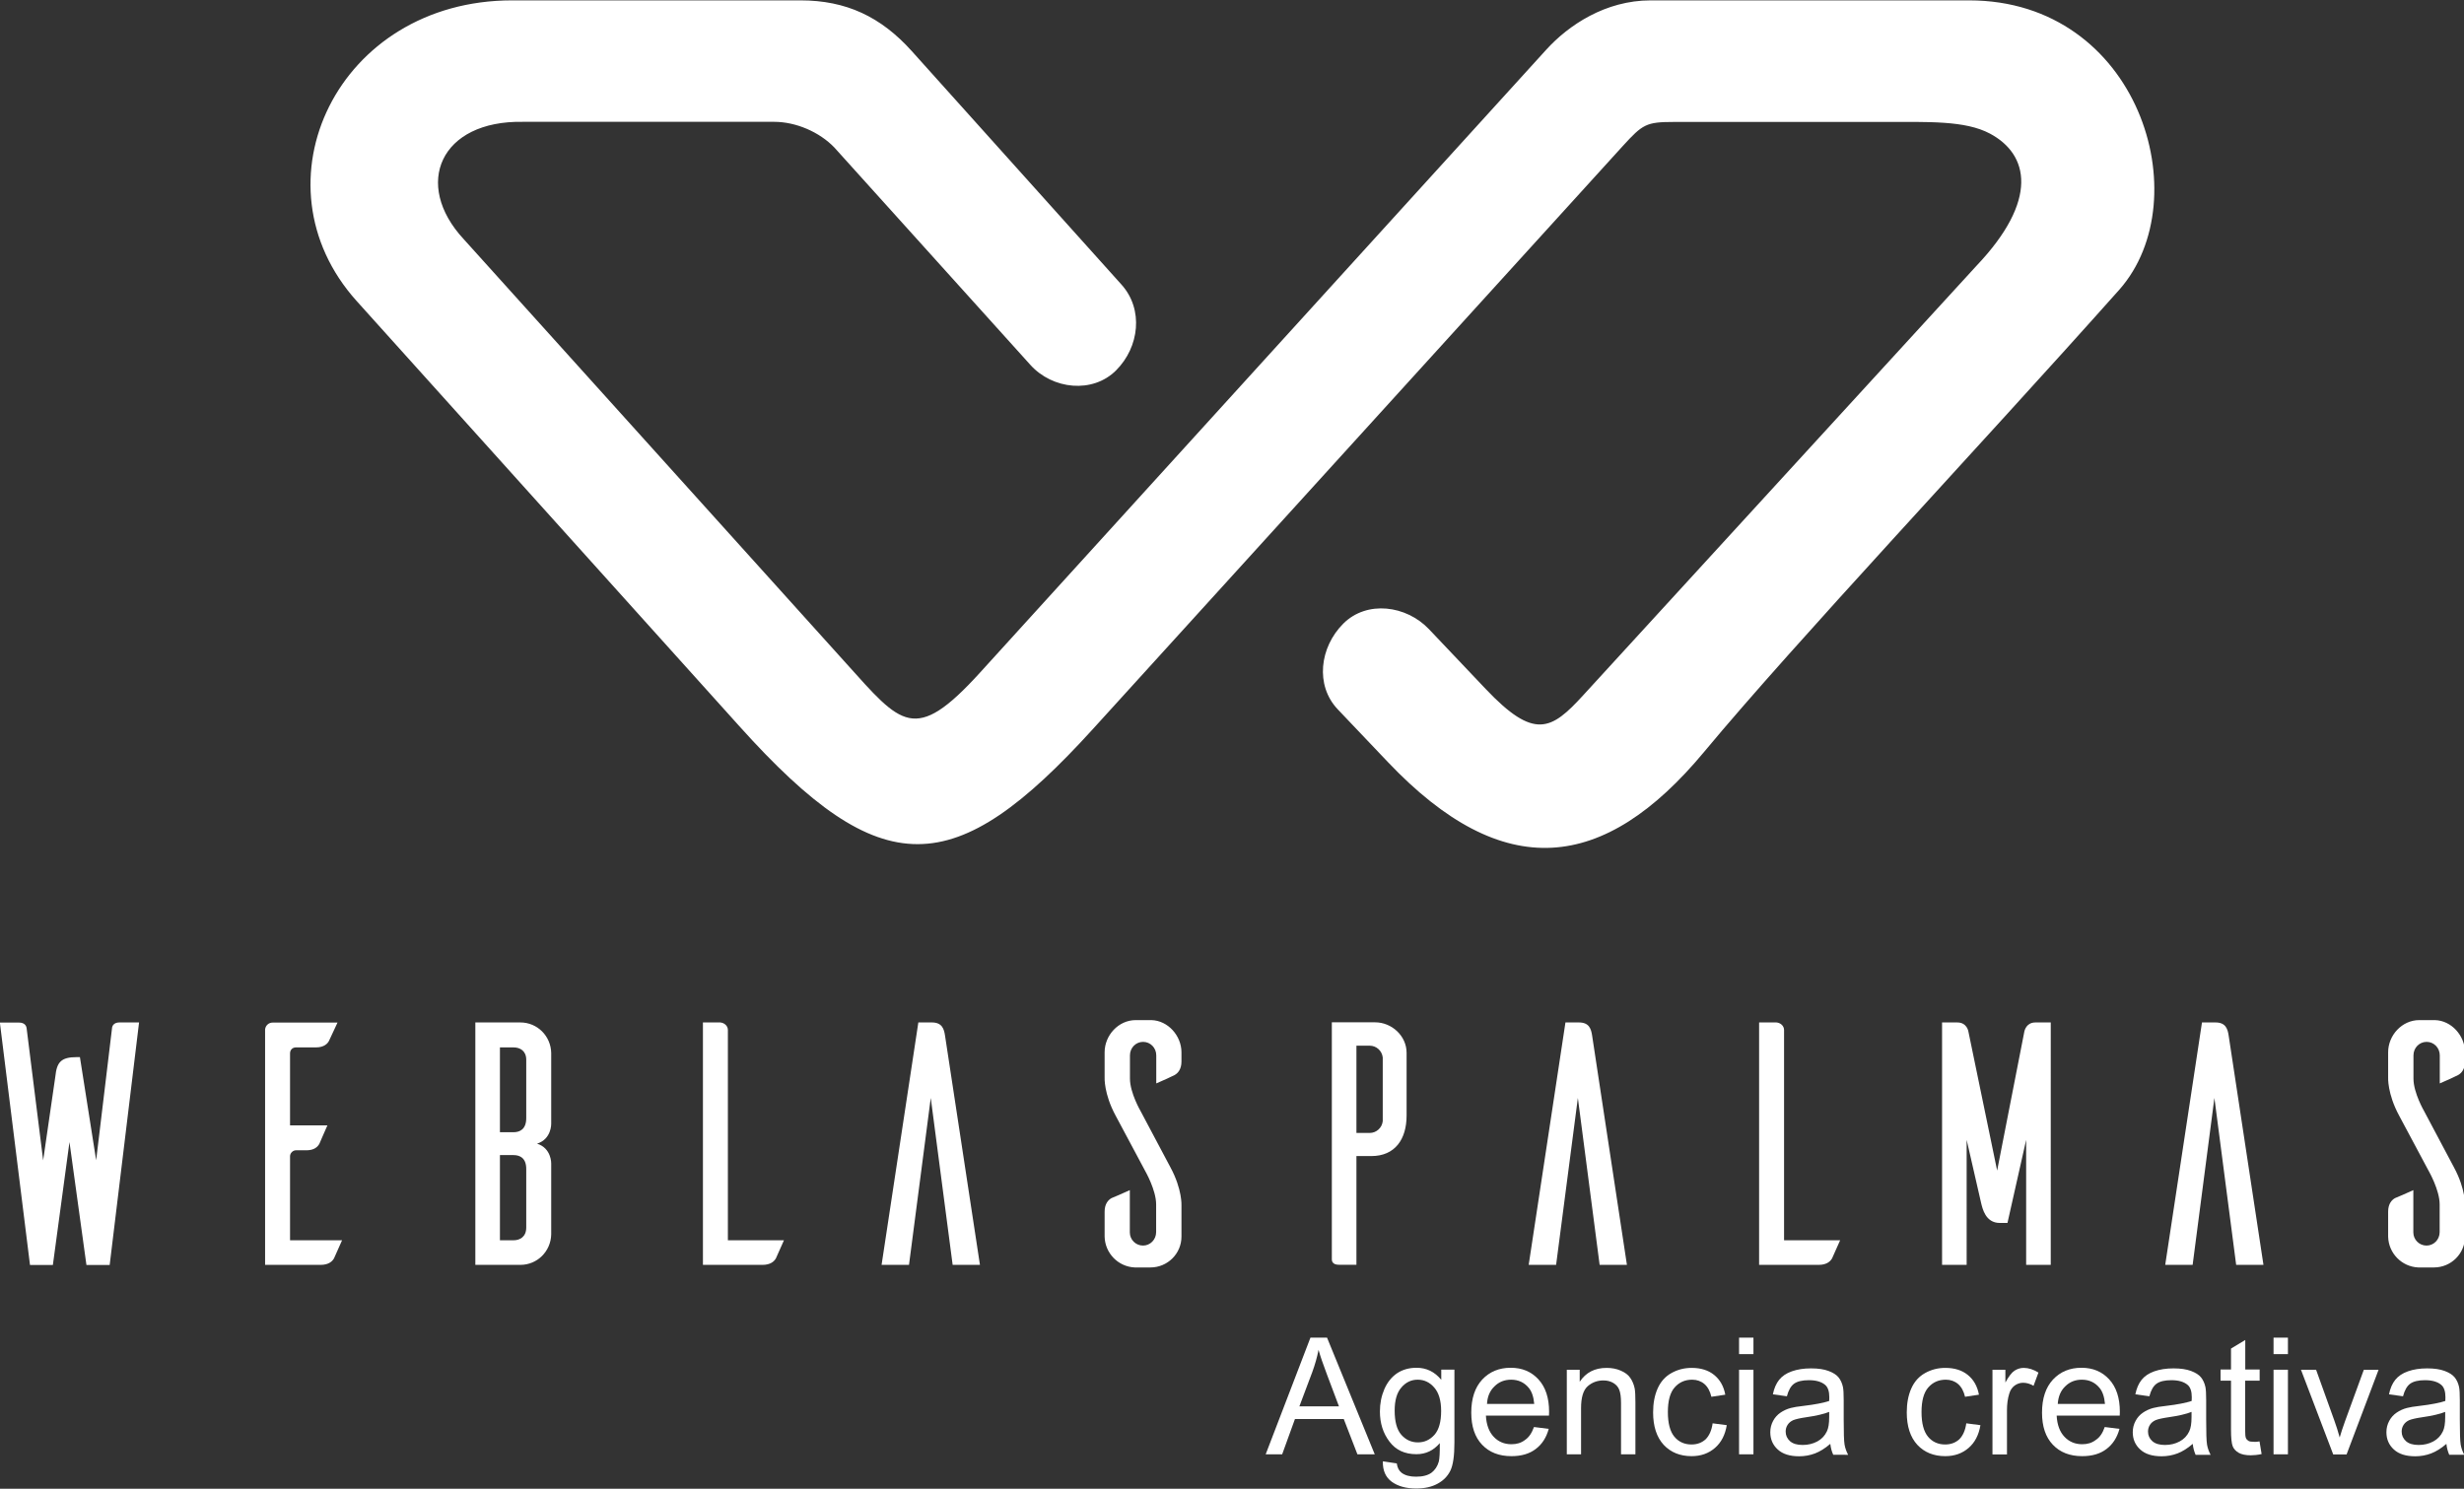 <?xml version="1.0" encoding="utf-8"?>
<!-- Generator: Adobe Illustrator 25.0.1, SVG Export Plug-In . SVG Version: 6.00 Build 0)  -->
<svg version="1.1" id="Capa_1" xmlns="http://www.w3.org/2000/svg" xmlns:xlink="http://www.w3.org/1999/xlink" x="0px" y="0px"
	 viewBox="0 0 2004 1211" style="enable-background:new 0 0 2004 1211;" xml:space="preserve">
<rect x="0" y="0" width="2004" height="1211" fill="#333333" stroke="none"/>
<style type="text/css">
	.st0{fill-rule:evenodd;clip-rule:evenodd;fill:#FFFFFF;}
	.st1{fill:#FFFFFF;}
</style>
<path class="st0" d="M741.5,41.5l170.7,190.1c18,20.1,14.5,50.7-4.5,69.7l0,0c-19,19-51.6,15.6-69.7-4.5
	C784.8,237.9,731.7,178.9,678.6,120c-12.1-12.6-31.2-20.9-49-20.9H425.5c-67.5-1.3-89.8,50.8-48.4,95.4l311.1,345.1
	c44.8,49.7,55.5,66.2,108.7,7.7l460.7-506.9c18-19.8,48-40.1,84.9-40.1h259c138,0,187.3,161.3,122.3,235.2
	c-115.8,130-262.9,286-337.9,376.2c-81.2,97.6-163,107.4-257.3,8L1088,577c-18.5-19.5-14.7-50.5,4.5-69.7l0,0
	c19.2-19.2,51.3-14.9,69.7,4.5l46.1,48.6c39.6,41.8,53.4,33.5,79.2,5.3c106.7-116.5,213.4-233,320-349.5
	c50.8-53.5,42.6-90.6,11-107.5c-20.3-10.8-50.2-9.5-87.5-9.5h-169.7c-22.5,0-25.3,1.9-41.4,19.5L888.9,593
	c-112.4,123.7-171.6,126.8-287.5-2.2L290.1,244.9C203.9,149.1,274.4,0.3,416.5,0.3H651C688.2,0.3,716.4,13.6,741.5,41.5z"/>
<path class="st1" d="M113.1,831.7H97.1c-4.2,0-5.6,2.5-5.9,3.9l-13,108.2L65,859.9h-2.5c-13,0-16.3,4.2-17.5,15.8l-9.9,68.2
	L21.6,836c-0.3-1.4-1.4-4.2-6.2-4.2H-0.1l24.5,197.2H43l13.5-100l13.8,100h18.9L113.1,831.7L113.1,831.7z M235.9,1008.9v-68.4
	c0-2.5,2.3-4.8,4.8-4.8h8.4c6.5,0,9.3-2.8,10.7-5.4c0.8-1.7,4.2-9.9,6.5-14.9h-30.4v-58.6c0-2.8,2-4.8,4.8-4.8h16.3
	c6.5,0,9.6-3.1,10.7-5.6l6.8-14.6h-52.7c-3.4,0-5.9,2.5-6.2,5.6v191.5h45.1c6.5,0,9.6-2.8,11-5.4c0.8-1.7,4.2-9.6,6.5-14.6H235.9
	L235.9,1008.9z M436.8,930.3c11.8-3.7,11.5-16.1,11.5-16.1v-57.7c-0.3-13.8-11.3-24.8-25.1-24.8h-36.6v197.2h36.6
	c13.8,0,24.8-11,25.1-24.8v-57.7C448.3,946.4,448.6,934,436.8,930.3L436.8,930.3z M428,909.5c0,9-5.1,11.5-10.4,11.5h-11v-69h11
	c5.4,0,10.4,2.8,10.4,10.1V909.5L428,909.5z M428,998.5c0,7.6-5.1,10.4-10.4,10.4h-11v-69.3h11c5.4,0,10.4,2.5,10.4,11.3V998.5
	L428,998.5z M592,1008.9v-171c0-3.4-2.8-5.9-6.2-6.2h-14.1v197.2h48.4c6.5,0,9.6-2.8,11-5.4c0.8-1.7,4.2-9.6,6.5-14.6H592
	L592,1008.9z M797,1028.9h-22.2L757,893.1l-17.7,135.8H717l29.9-197.2h11c8.4,0,9.9,5.4,10.7,10.7L797,1028.9L797,1028.9z
	 M955.3,874.5c2.5-1.4,5.6-4.5,5.6-11V856c0-13.5-11-25.9-24.5-26.2h-12.7c-14.1,0-25.3,12.4-25.3,26.2v20.3c0,0-0.8,13.2,9,31.3
	l24.2,45.3c0,0,8.7,15.2,8.7,26.8v22.5c0,6.2-4.8,11-10.7,11c-5.9,0-10.7-4.8-10.7-10.7v-34.4c-5.1,2.3-13.2,5.9-14.9,6.5
	c-2.5,1.4-5.6,4.5-5.6,11v20.3c0.3,13.5,11,24.5,24.5,25.1h12.7c14.1,0,25.3-11.3,25.3-25.1v-25.1c0,0,0.8-13.2-9-31.3l-24.2-45.6
	c0,0-8.7-14.9-8.7-26.5v-18.9c0-6.2,4.8-11,10.7-11c5.9,0,10.7,4.8,10.7,11v22.8C945.7,879.1,953.6,875.4,955.3,874.5L955.3,874.5z
	 M1083.2,831.7v192.9c0,1.4,0.8,4.2,5.6,4.2h14.4v-88.4h12.1c19.4,0,28.7-13.8,28.7-33v-51c0-13.8-12.1-24.8-25.6-24.8H1083.2
	L1083.2,831.7z M1124.6,912c-0.6,5.4-5.1,9.6-10.7,9.6h-10.7v-71h10.7c5.6,0,10.1,4.2,10.7,9.6V912L1124.6,912z M1323.2,1028.9
	h-22.2l-17.7-135.8l-17.7,135.8h-22.3l29.9-197.2h11c8.4,0,9.9,5.4,10.7,10.7L1323.2,1028.9L1323.2,1028.9z M1451,1008.9v-171
	c0-3.4-2.8-5.9-6.2-6.2h-14.1v197.2h48.4c6.5,0,9.6-2.8,11-5.4c0.8-1.7,4.2-9.6,6.5-14.6H1451L1451,1008.9z M1667.9,831.7h-12.4
	c-7.3,0-8.7,6.2-9,7l-22.2,113.5l-23.4-113.2c0,0-1.1-7.3-9-7.3h-12.4v197.2h20V927.2l11.8,51.5c1.1,4.2,3.4,16.1,15.2,16.1h6.2
	l15.2-67.6v101.7h20V831.7L1667.9,831.7z M1840.9,1028.9h-22.2l-17.7-135.8l-17.7,135.8h-22.3l29.9-197.2h11
	c8.4,0,9.9,5.4,10.7,10.7L1840.9,1028.9L1840.9,1028.9z M1999.2,874.5c2.5-1.4,5.6-4.5,5.6-11V856c0-13.5-11-25.9-24.5-26.2h-12.7
	c-14.1,0-25.3,12.4-25.3,26.2v20.3c0,0-0.8,13.2,9,31.3l24.2,45.3c0,0,8.7,15.2,8.7,26.8v22.5c0,6.2-4.8,11-10.7,11
	c-5.9,0-10.7-4.8-10.7-10.7v-34.4c-5.1,2.3-13.2,5.9-14.9,6.5c-2.5,1.4-5.6,4.5-5.6,11v20.3c0.3,13.5,11,24.5,24.5,25.1h12.7
	c14.1,0,25.3-11.3,25.3-25.1v-25.1c0,0,0.8-13.2-9-31.3l-24.2-45.6c0,0-8.7-14.9-8.7-26.5v-18.9c0-6.2,4.8-11,10.7-11
	c5.9,0,10.7,4.8,10.7,11v22.8C1989.6,879.1,1997.5,875.4,1999.2,874.5L1999.2,874.5z"/>
<g>
	<path class="st1" d="M1029.4,1183l36.4-94.9h13.5l38.8,94.9H1104l-11.1-28.7h-39.7l-10.4,28.7H1029.4z M1056.8,1144h32.2l-9.9-26.3
		c-3-8-5.3-14.5-6.7-19.7c-1.2,6.1-2.9,12.1-5.1,18.1L1056.8,1144z"/>
	<path class="st1" d="M1124.7,1188.7l11.3,1.7c0.5,3.5,1.8,6,3.9,7.6c2.9,2.2,6.8,3.2,11.8,3.2c5.4,0,9.6-1.1,12.5-3.2
		c2.9-2.2,4.9-5.2,6-9.1c0.6-2.4,0.9-7.4,0.8-15c-5.1,6-11.4,9-19,9c-9.5,0-16.8-3.4-21.9-10.2c-5.2-6.8-7.8-15-7.8-24.5
		c0-6.6,1.2-12.6,3.6-18.2c2.4-5.5,5.8-9.8,10.3-12.9c4.5-3,9.8-4.5,15.9-4.5c8.1,0,14.8,3.3,20.1,9.8v-8.3h10.7v59.4
		c0,10.7-1.1,18.3-3.3,22.8c-2.2,4.5-5.6,8-10.4,10.6c-4.7,2.6-10.5,3.9-17.4,3.9c-8.2,0-14.8-1.8-19.9-5.5
		C1126.9,1201.6,1124.5,1196.1,1124.7,1188.7z M1134.3,1147.4c0,9,1.8,15.6,5.4,19.7c3.6,4.1,8.1,6.2,13.5,6.2
		c5.4,0,9.8-2.1,13.5-6.2c3.6-4.1,5.4-10.6,5.4-19.4c0-8.4-1.9-14.8-5.6-19c-3.7-4.3-8.2-6.4-13.5-6.4c-5.2,0-9.6,2.1-13.2,6.3
		C1136.1,1132.8,1134.3,1139.1,1134.3,1147.4z"/>
	<path class="st1" d="M1247.6,1160.8l12,1.5c-1.9,7-5.4,12.5-10.6,16.4c-5.1,3.9-11.7,5.8-19.7,5.8c-10.1,0-18-3.1-23.9-9.3
		c-5.9-6.2-8.8-14.9-8.8-26.1c0-11.6,3-20.5,8.9-26.9c6-6.4,13.7-9.6,23.2-9.6c9.2,0,16.7,3.1,22.5,9.4s8.7,15.1,8.7,26.4
		c0,0.7,0,1.7-0.1,3.1h-51.3c0.4,7.6,2.6,13.3,6.4,17.3c3.8,4,8.6,6,14.4,6c4.3,0,7.9-1.1,10.9-3.4
		C1243.4,1169.3,1245.8,1165.8,1247.6,1160.8z M1209.4,1142h38.4c-0.5-5.8-2-10.1-4.4-13c-3.7-4.5-8.5-6.7-14.4-6.7
		c-5.4,0-9.9,1.8-13.5,5.4C1211.8,1131.2,1209.7,1136,1209.4,1142z"/>
	<path class="st1" d="M1274.3,1183v-68.8h10.5v9.8c5-7.6,12.3-11.3,21.9-11.3c4.1,0,8,0.7,11.4,2.2c3.5,1.5,6.1,3.4,7.8,5.9
		c1.7,2.4,2.9,5.3,3.6,8.6c0.4,2.2,0.6,5.9,0.6,11.3v42.3h-11.7v-41.8c0-4.7-0.5-8.3-1.4-10.6c-0.9-2.4-2.5-4.2-4.8-5.6
		c-2.3-1.4-5-2.1-8.1-2.1c-5,0-9.2,1.6-12.8,4.7c-3.6,3.2-5.4,9.1-5.4,17.9v37.5H1274.3z"/>
	<path class="st1" d="M1392.9,1157.8l11.5,1.5c-1.3,7.9-4.5,14.1-9.6,18.5c-5.2,4.5-11.5,6.7-19,6.7c-9.4,0-17-3.1-22.7-9.2
		c-5.7-6.2-8.6-15-8.6-26.4c0-7.4,1.2-13.9,3.7-19.5s6.2-9.7,11.2-12.5c5-2.8,10.5-4.2,16.4-4.2c7.5,0,13.6,1.9,18.3,5.7
		c4.7,3.8,7.8,9.1,9.1,16.1l-11.3,1.7c-1.1-4.6-3-8.1-5.7-10.4c-2.7-2.3-6.1-3.5-9.9-3.5c-5.9,0-10.6,2.1-14.3,6.3
		c-3.7,4.2-5.5,10.9-5.5,20c0,9.2,1.8,15.9,5.3,20.1c3.5,4.2,8.2,6.3,13.9,6.3c4.6,0,8.4-1.4,11.5-4.2
		C1390.1,1167.9,1392.1,1163.6,1392.9,1157.8z"/>
	<path class="st1" d="M1414.4,1101.5v-13.4h11.7v13.4H1414.4z M1414.4,1183v-68.8h11.7v68.8H1414.4z"/>
	<path class="st1" d="M1488.6,1174.5c-4.3,3.7-8.5,6.3-12.5,7.8c-4,1.5-8.3,2.3-12.8,2.3c-7.6,0-13.4-1.8-17.4-5.5
		c-4.1-3.7-6.1-8.4-6.1-14.1c0-3.4,0.8-6.4,2.3-9.2c1.5-2.8,3.5-5,6-6.7c2.5-1.7,5.3-3,8.4-3.8c2.3-0.6,5.7-1.2,10.4-1.7
		c9.4-1.1,16.3-2.5,20.8-4c0-1.6,0.1-2.6,0.1-3c0-4.7-1.1-8.1-3.3-10c-3-2.6-7.4-3.9-13.3-3.9c-5.5,0-9.5,1-12.1,2.9
		c-2.6,1.9-4.5,5.3-5.8,10.2l-11.4-1.6c1-4.9,2.7-8.8,5.1-11.8c2.4-3,5.8-5.3,10.3-6.9c4.5-1.6,9.7-2.4,15.6-2.4
		c5.9,0,10.6,0.7,14.3,2.1c3.7,1.4,6.4,3.1,8.1,5.2c1.7,2.1,2.9,4.7,3.6,7.9c0.4,2,0.6,5.6,0.6,10.7v15.5c0,10.8,0.2,17.7,0.7,20.6
		c0.5,2.9,1.5,5.6,2.9,8.3H1491C1489.7,1180.6,1489,1177.7,1488.6,1174.5z M1487.7,1148.5c-4.2,1.7-10.6,3.2-19,4.4
		c-4.8,0.7-8.2,1.5-10.2,2.3c-2,0.9-3.5,2.1-4.6,3.8c-1.1,1.7-1.6,3.5-1.6,5.5c0,3.1,1.2,5.7,3.5,7.8c2.4,2.1,5.8,3.1,10.3,3.1
		c4.5,0,8.5-1,12-2.9s6.1-4.7,7.7-8.1c1.3-2.6,1.9-6.5,1.9-11.7V1148.5z"/>
	<path class="st1" d="M1599.2,1157.8l11.5,1.5c-1.3,7.9-4.5,14.1-9.6,18.5c-5.2,4.5-11.5,6.7-19,6.7c-9.4,0-17-3.1-22.7-9.2
		c-5.7-6.2-8.6-15-8.6-26.4c0-7.4,1.2-13.9,3.7-19.5s6.2-9.7,11.2-12.5c5-2.8,10.5-4.2,16.4-4.2c7.5,0,13.6,1.9,18.3,5.7
		c4.7,3.8,7.8,9.1,9.1,16.1l-11.3,1.7c-1.1-4.6-3-8.1-5.7-10.4c-2.7-2.3-6.1-3.5-9.9-3.5c-5.9,0-10.6,2.1-14.3,6.3
		c-3.7,4.2-5.5,10.9-5.5,20c0,9.2,1.8,15.9,5.3,20.1c3.5,4.2,8.2,6.3,13.9,6.3c4.6,0,8.4-1.4,11.5-4.2
		C1596.4,1167.9,1598.4,1163.6,1599.2,1157.8z"/>
	<path class="st1" d="M1620.5,1183v-68.8h10.5v10.4c2.7-4.9,5.1-8.1,7.4-9.6s4.8-2.3,7.5-2.3c3.9,0,7.9,1.3,12,3.8l-4,10.8
		c-2.8-1.7-5.7-2.5-8.5-2.5c-2.5,0-4.8,0.8-6.9,2.3c-2,1.5-3.5,3.7-4.3,6.4c-1.3,4.1-1.9,8.7-1.9,13.6v36H1620.5z"/>
	<path class="st1" d="M1711.8,1160.8l12,1.5c-1.9,7-5.4,12.5-10.6,16.4c-5.1,3.9-11.7,5.8-19.7,5.8c-10.1,0-18-3.1-23.9-9.3
		c-5.9-6.2-8.8-14.9-8.8-26.1c0-11.6,3-20.5,8.9-26.9c6-6.4,13.7-9.6,23.2-9.6c9.2,0,16.7,3.1,22.5,9.4s8.7,15.1,8.7,26.4
		c0,0.7,0,1.7-0.1,3.1h-51.3c0.4,7.6,2.6,13.3,6.4,17.3c3.8,4,8.6,6,14.4,6c4.3,0,7.9-1.1,10.9-3.4
		C1707.7,1169.3,1710.1,1165.8,1711.8,1160.8z M1673.6,1142h38.4c-0.5-5.8-2-10.1-4.4-13c-3.7-4.5-8.5-6.7-14.4-6.7
		c-5.4,0-9.9,1.8-13.5,5.4C1676,1131.2,1674,1136,1673.6,1142z"/>
	<path class="st1" d="M1783.4,1174.5c-4.3,3.7-8.5,6.3-12.5,7.8c-4,1.5-8.3,2.3-12.8,2.3c-7.6,0-13.4-1.8-17.4-5.5
		c-4.1-3.7-6.1-8.4-6.1-14.1c0-3.4,0.8-6.4,2.3-9.2c1.5-2.8,3.5-5,6-6.7c2.5-1.7,5.3-3,8.4-3.8c2.3-0.6,5.7-1.2,10.4-1.7
		c9.4-1.1,16.3-2.5,20.8-4c0-1.6,0.1-2.6,0.1-3c0-4.7-1.1-8.1-3.3-10c-3-2.6-7.4-3.9-13.3-3.9c-5.5,0-9.5,1-12.1,2.9
		c-2.6,1.9-4.5,5.3-5.8,10.2l-11.4-1.6c1-4.9,2.7-8.8,5.1-11.8c2.4-3,5.8-5.3,10.3-6.9c4.5-1.6,9.7-2.4,15.6-2.4
		c5.9,0,10.6,0.7,14.3,2.1c3.7,1.4,6.4,3.1,8.1,5.2c1.7,2.1,2.9,4.7,3.6,7.9c0.4,2,0.6,5.6,0.6,10.7v15.5c0,10.8,0.2,17.7,0.7,20.6
		c0.5,2.9,1.5,5.6,2.9,8.3h-12.2C1784.5,1180.6,1783.7,1177.7,1783.4,1174.5z M1782.4,1148.5c-4.2,1.7-10.6,3.2-19,4.4
		c-4.8,0.7-8.2,1.5-10.2,2.3c-2,0.9-3.5,2.1-4.6,3.8c-1.1,1.7-1.6,3.5-1.6,5.5c0,3.1,1.2,5.7,3.5,7.8c2.4,2.1,5.8,3.1,10.3,3.1
		c4.5,0,8.5-1,12-2.9s6.1-4.7,7.7-8.1c1.3-2.6,1.9-6.5,1.9-11.7V1148.5z"/>
	<path class="st1" d="M1837.7,1172.5l1.7,10.3c-3.3,0.7-6.2,1-8.8,1c-4.2,0-7.5-0.7-9.8-2c-2.3-1.3-4-3.1-4.9-5.3
		c-0.9-2.2-1.4-6.8-1.4-13.8v-39.6h-8.5v-9.1h8.5v-17l11.6-7v24h11.7v9.1H1826v40.2c0,3.3,0.2,5.5,0.6,6.4c0.4,1,1.1,1.7,2,2.3
		s2.3,0.8,4,0.8C1833.9,1173,1835.6,1172.9,1837.7,1172.5z"/>
	<path class="st1" d="M1849.1,1101.5v-13.4h11.7v13.4H1849.1z M1849.1,1183v-68.8h11.7v68.8H1849.1z"/>
	<path class="st1" d="M1897.6,1183l-26.2-68.8h12.3l14.8,41.2c1.6,4.4,3.1,9.1,4.4,13.9c1-3.6,2.5-8,4.3-13.1l15.3-41.9h12l-26,68.8
		H1897.6z"/>
	<path class="st1" d="M1989.7,1174.5c-4.3,3.7-8.5,6.3-12.5,7.8c-4,1.5-8.3,2.3-12.8,2.3c-7.6,0-13.4-1.8-17.4-5.5
		c-4.1-3.7-6.1-8.4-6.1-14.1c0-3.4,0.8-6.4,2.3-9.2c1.5-2.8,3.5-5,6-6.7c2.5-1.7,5.3-3,8.4-3.8c2.3-0.6,5.7-1.2,10.4-1.7
		c9.4-1.1,16.3-2.5,20.8-4c0-1.6,0.1-2.6,0.1-3c0-4.7-1.1-8.1-3.3-10c-3-2.6-7.4-3.9-13.3-3.9c-5.5,0-9.5,1-12.1,2.9
		c-2.6,1.9-4.5,5.3-5.8,10.2l-11.4-1.6c1-4.9,2.7-8.8,5.1-11.8c2.4-3,5.8-5.3,10.3-6.9c4.5-1.6,9.7-2.4,15.6-2.4
		c5.9,0,10.6,0.7,14.3,2.1c3.7,1.4,6.4,3.1,8.1,5.2c1.7,2.1,2.9,4.7,3.6,7.9c0.4,2,0.6,5.6,0.6,10.7v15.5c0,10.8,0.2,17.7,0.7,20.6
		c0.5,2.9,1.5,5.6,2.9,8.3H1992C1990.8,1180.6,1990,1177.7,1989.7,1174.5z M1988.7,1148.5c-4.2,1.7-10.6,3.2-19,4.4
		c-4.8,0.7-8.2,1.5-10.2,2.3c-2,0.9-3.5,2.1-4.6,3.8c-1.1,1.7-1.6,3.5-1.6,5.5c0,3.1,1.2,5.7,3.5,7.8c2.4,2.1,5.8,3.1,10.3,3.1
		c4.5,0,8.5-1,12-2.9s6.1-4.7,7.7-8.1c1.3-2.6,1.9-6.5,1.9-11.7V1148.5z"/>
</g>
</svg>
